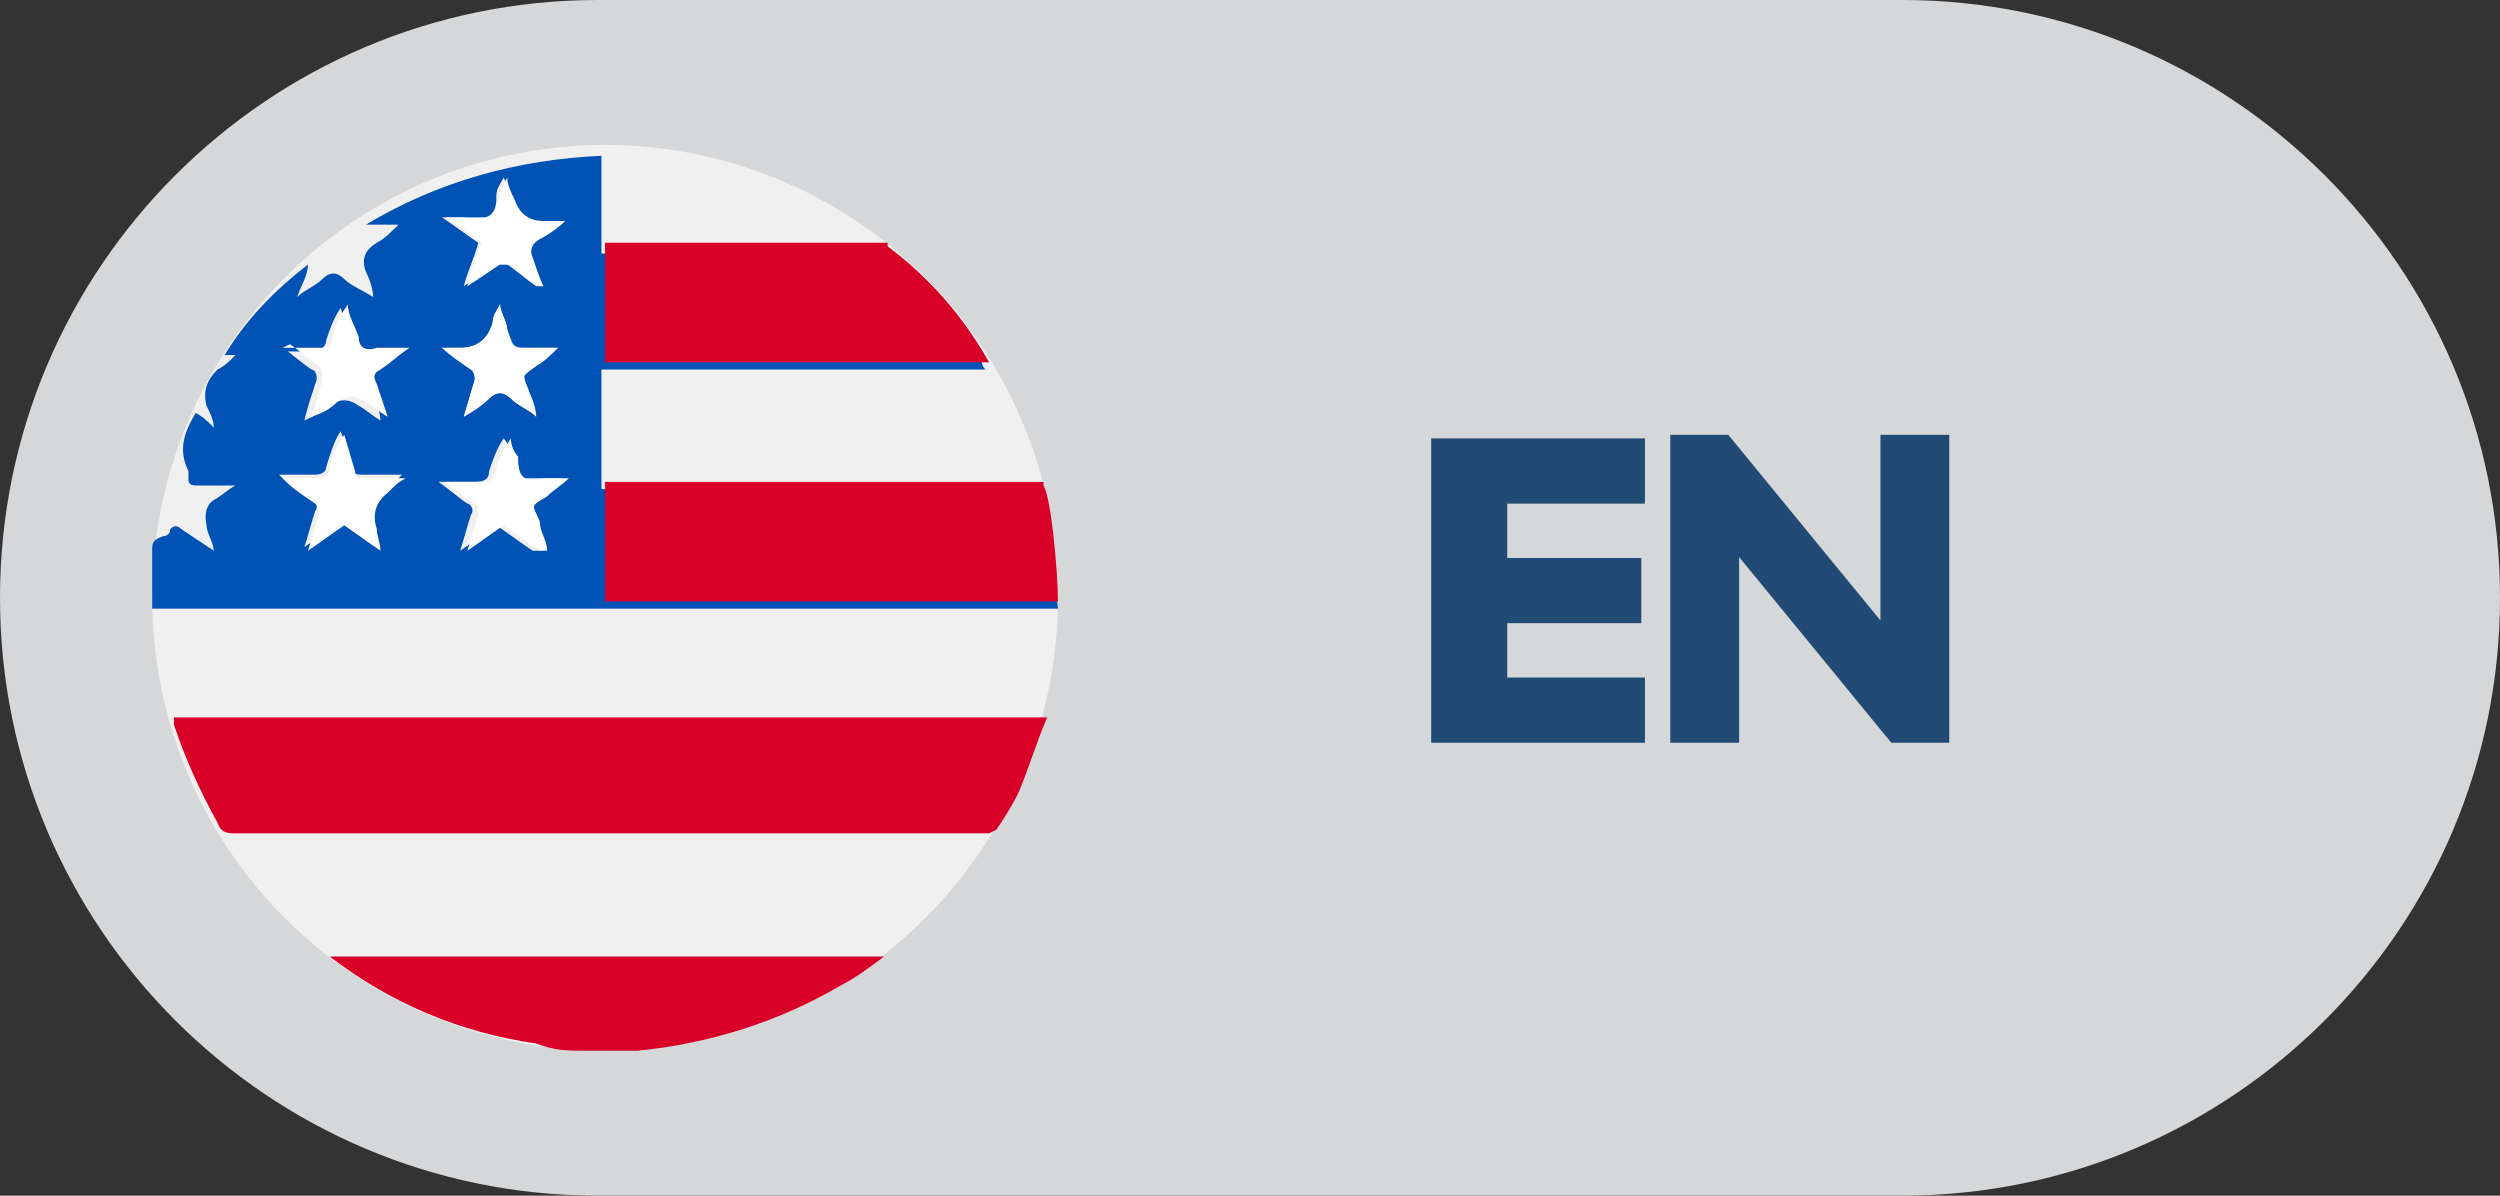 <?xml version="1.0" encoding="UTF-8"?>
<svg xmlns="http://www.w3.org/2000/svg" version="1.1" viewBox="0 0 69 33">
  <rect x="0" y="0" width="69" height="33" fill="#333333" stroke="none"/>
  <defs>
    <style>
      .cls-1 {
        fill: none;
      }

      .cls-2 {
        fill: #214b75;
      }

      .cls-3 {
        fill: #0052b4;
      }

      .cls-4 {
        fill: #d80027;
      }

      .cls-5 {
        fill: #d5d7d8;
      }

      .cls-6 {
        fill: #fff;
      }

      .cls-7 {
        fill: #f0f0f0;
      }
    </style>
  </defs>
  <!-- Generator: Adobe Illustrator 28.7.1, SVG Export Plug-In . SVG Version: 1.2.0 Build 142)  -->
  <g>
    <g id="Layer_1">
      <path class="cls-5" d="M16.5,0h36c9.1,0,16.5,7.4,16.5,16.5h0c0,9.1-7.4,16.5-16.5,16.5H16.5C7.4,33,0,25.6,0,16.5h0C0,7.4,7.4,0,16.5,0Z"/>
      <circle class="cls-1" cx="16.7" cy="16.5" r="12.5"/>
      <g>
        <path class="cls-2" d="M41.5,18.7h3.9v1.8h-5.9v-8.4h5.9v1.8h-3.8v1.5h3.7v1.8h-3.7v1.6h-.1Z"/>
        <path class="cls-2" d="M46.1,20.5v-8.5h1.6l5,6.1h-.8v-6.1h1.9v8.5h-1.6l-5-6.1h.8v6.1h-1.9Z"/>
      </g>
      <g>
        <circle class="cls-7" cx="16.7" cy="16.5" r="12.5"/>
        <path class="cls-3" d="M4.2,16c0-.3,0-.5,0-.8,0-.2,0-.3.3-.4,0,0,.2,0,.2-.2.1-.1.2-.1.3,0,.3.2.6.4.9.6,0-.2-.2-.5-.2-.7q-.1-.5.2-.7c.2-.1.4-.3.6-.4h0c-.3,0-.7,0-1,0-.2,0-.3,0-.3-.2,0,0,0-.1,0-.2-.3-.6-.1-1.1.2-1.6.2.1.3.2.5.4,0,0,0,0,0,0,0-.2-.1-.4-.2-.6-.1-.4,0-.7.3-1,.2-.1.3-.2.5-.4-.1,0-.2,0-.3,0,.6-1,1.4-1.8,2.3-2.5,0,.3-.2.6-.3.9,0,0,0,0,0,0,.2-.2.5-.3.7-.5.2-.2.4-.2.6,0,.2.2.5.3.8.5,0-.2-.1-.5-.2-.7q-.2-.5.3-.8c.2-.1.4-.3.6-.5h-.9s0,0,0,0c2-1.2,4.2-1.8,6.5-1.9v2.7c.1,0,.2,0,.3,0,2.4,0,4.8,0,7.2,0,.2,0,.3,0,.5.2,1,.8,1.8,1.7,2.5,2.8,0,0,0,.1.1.2h-10.6v3.3h.3c3.8,0,7.7,0,11.5,0,.2,0,.3,0,.4.3.2,1,.3,2,.4,3,0,0-.1,0-.2,0-4,0-8.1,0-12.1,0-4.2,0-8.3,0-12.5,0,0,0-.1,0-.2,0,0-.2,0-.3,0-.5ZM7.8,9.6s0,0,0,0c.3.2.5.4.8.6.1,0,.2.2.1.4-.1.3-.2.6-.3,1,.3-.1.5-.3.7-.4q.4-.3.8,0c.2.1.4.3.6.4,0,0,0,0,0,0,0-.3-.2-.6-.3-.9,0-.2,0-.3.1-.4.3-.2.5-.4.8-.6,0,0,0,0,0,0-.3,0-.6,0-.9,0-.3,0-.4,0-.5-.3,0-.3-.2-.6-.3-.9-.2.3-.3.6-.4.9,0,.2-.2.3-.4.3-.3,0-.6,0-1,0ZM12.8,11.5s0,0,0,0c.3-.2.5-.3.7-.5.2-.2.4-.2.6,0,.2.2.5.3.7.5,0,0,0,0,0,0,0-.2-.1-.5-.2-.7-.2-.5-.2-.4.2-.7.2-.2.4-.3.6-.5h0c-.2,0-.5,0-.7,0-.6,0-.5,0-.7-.5,0-.2-.2-.5-.2-.7-.1.2-.2.3-.2.5q-.2.7-.9.7h-.5s0,0,0,0c.3.2.5.4.8.6.1,0,.2.2.1.3-.1.3-.2.7-.3,1ZM7.8,13.2s0,0,0,0c.3.2.5.4.8.6.1,0,.2.2.1.3-.1.3-.2.7-.3,1,0,0,0,0,0,0,.3-.2.7-.5,1-.7.3.2.7.5,1,.7,0-.2,0-.4-.1-.6q-.2-.6.3-1c.2-.1.3-.2.5-.4-.4,0-.7,0-1.1,0-.2,0-.2,0-.3-.2,0-.3-.2-.7-.3-1-.2.3-.3.7-.4,1,0,.1-.1.2-.3.2-.3,0-.7,0-1,0ZM14.9,15.2s0,0,0,0c0-.3-.2-.5-.2-.8-.2-.5-.2-.4.2-.7.2-.2.4-.3.6-.5,0,0,0,0,0,0-.2,0-.4,0-.6,0-.2,0-.5,0-.6,0-.1-.1-.2-.4-.2-.6,0-.2-.1-.4-.2-.5-.2.3-.3.6-.4.9,0,.2-.1.3-.4.3-.3,0-.7,0-1,0,0,0,0,0,0,0,.3.2.5.4.8.6.1,0,.2.2.1.3-.1.3-.2.7-.3,1,0,0,0,0,0,0,.3-.2.7-.5,1-.7.3.2.7.5,1,.7ZM14.9,7.9s0,0,0,0c0-.3-.2-.6-.3-.8-.1-.3,0-.4.2-.5.3-.2.5-.3.7-.5,0,0,0,0,0,0h-.6q-.6,0-.8-.6c0-.2-.1-.4-.2-.6-.1.2-.2.3-.2.5,0,.2,0,.5-.3.6-.2.1-.5,0-.7,0-.2,0-.4,0-.5,0,0,0,0,0,0,0,.3.2.7.5,1,.7-.1.4-.3.8-.4,1.2.3-.2.6-.4.9-.6.1,0,.2,0,.3,0,.3.2.5.4.8.6Z"/>
        <path class="cls-4" d="M16.1,29c-.4,0-.8,0-1.3-.2-2.1-.3-4-1.1-5.7-2.4,0,0,0,0,0,0h15.3s0,0,0,0c-.4.3-.8.6-1.2.8-1.7,1-3.6,1.6-5.6,1.8,0,0-.2,0-.2,0h-1.3Z"/>
        <path class="cls-4" d="M4.7,19.8h24.2c-.3.7-.5,1.4-.8,2.1-.2.4-.4.7-.6,1,0,0-.2.1-.2.1,0,0,0,0-.1,0-6.9,0-13.8,0-20.7,0-.2,0-.4,0-.5-.3-.5-.9-.9-1.8-1.2-2.7,0,0,0-.2,0-.2Z"/>
        <path class="cls-6" d="M7.8,9.6c.3,0,.6,0,1,0,.2,0,.3,0,.4-.3,0-.3.2-.6.4-.9,0,.3.2.6.3.9,0,.3.2.4.5.3.3,0,.6,0,.9,0,0,0,0,0,0,0-.3.2-.5.4-.8.6-.2.1-.2.2-.1.4.1.3.2.6.3.9,0,0,0,0,0,0-.2-.1-.4-.3-.6-.4q-.4-.3-.8,0c-.2.2-.4.3-.7.4.1-.3.2-.7.3-1,0-.2,0-.3-.1-.4-.3-.2-.5-.4-.8-.6,0,0,0,0,0,0Z"/>
        <path class="cls-6" d="M12.8,11.5c.1-.3.2-.7.3-1,0-.1,0-.2-.1-.3-.3-.2-.6-.4-.8-.6,0,0,0,0,0,0h.5q.7,0,.9-.7c0-.2.1-.3.2-.5,0,.2.2.5.2.7.2.6,0,.5.7.5.2,0,.5,0,.7,0h0c-.2.2-.4.4-.6.5-.4.3-.4.2-.2.7,0,.2.1.5.2.7,0,0,0,0,0,0-.2-.2-.5-.3-.7-.5-.2-.2-.4-.2-.6,0-.2.2-.5.4-.7.5,0,0,0,0,0,0Z"/>
        <path class="cls-6" d="M7.8,13.2c.3,0,.7,0,1,0,.1,0,.2,0,.3-.2,0-.3.2-.7.4-1,.1.3.2.7.3,1,0,.2.1.2.3.2.3,0,.7,0,1.1,0-.2.1-.3.2-.5.4q-.5.4-.3,1c0,.2.1.4.1.6-.3-.2-.7-.5-1-.7-.3.2-.7.5-1,.7,0,0,0,0,0,0,.1-.3.2-.7.3-1,0-.2,0-.2-.1-.3-.3-.2-.6-.4-.8-.6,0,0,0,0,0,0Z"/>
        <path class="cls-6" d="M14.9,15.2c-.3-.2-.7-.5-1-.7-.3.2-.7.5-1,.7,0,0,0,0,0,0,.1-.3.2-.7.3-1,0-.2,0-.2-.1-.3-.3-.2-.6-.4-.8-.6,0,0,0,0,0,0,.3,0,.7,0,1,0,.2,0,.3,0,.4-.3,0-.3.2-.6.4-.9,0,.2.1.4.2.5,0,.2,0,.5.2.6.1.1.4,0,.6,0,.2,0,.4,0,.6,0,0,0,0,0,0,0-.2.2-.4.3-.6.5-.5.3-.4.2-.2.7,0,.3.2.5.2.8,0,0,0,0,0,0Z"/>
        <path class="cls-6" d="M14.9,7.9c-.3-.2-.6-.4-.8-.6-.1,0-.2,0-.3,0-.3.2-.6.4-.9.6.1-.4.2-.8.4-1.2-.3-.2-.7-.5-1-.7,0,0,0,0,0,0,.2,0,.4,0,.5,0,.2,0,.5,0,.7,0,.2-.1.2-.4.3-.6,0-.2.1-.3.2-.5,0,.2.1.4.2.6q.2.6.8.6h.6s0,0,0,0c-.2.2-.5.4-.7.5-.2.1-.3.3-.2.5.1.3.2.6.3.8,0,0,0,0,0,0Z"/>
        <path class="cls-4" d="M28.8,13.3s-6,0-12.1,0v3.3h12.5c0-.9-.2-2.9-.4-3.2Z"/>
        <path class="cls-4" d="M24.5,6.7s-1.7,0-7.8,0v3.3c4.1,0,6.3,0,10.6,0-.9-1.6-2-2.6-2.8-3.2Z"/>
      </g>
    </g>
  </g>
</svg>